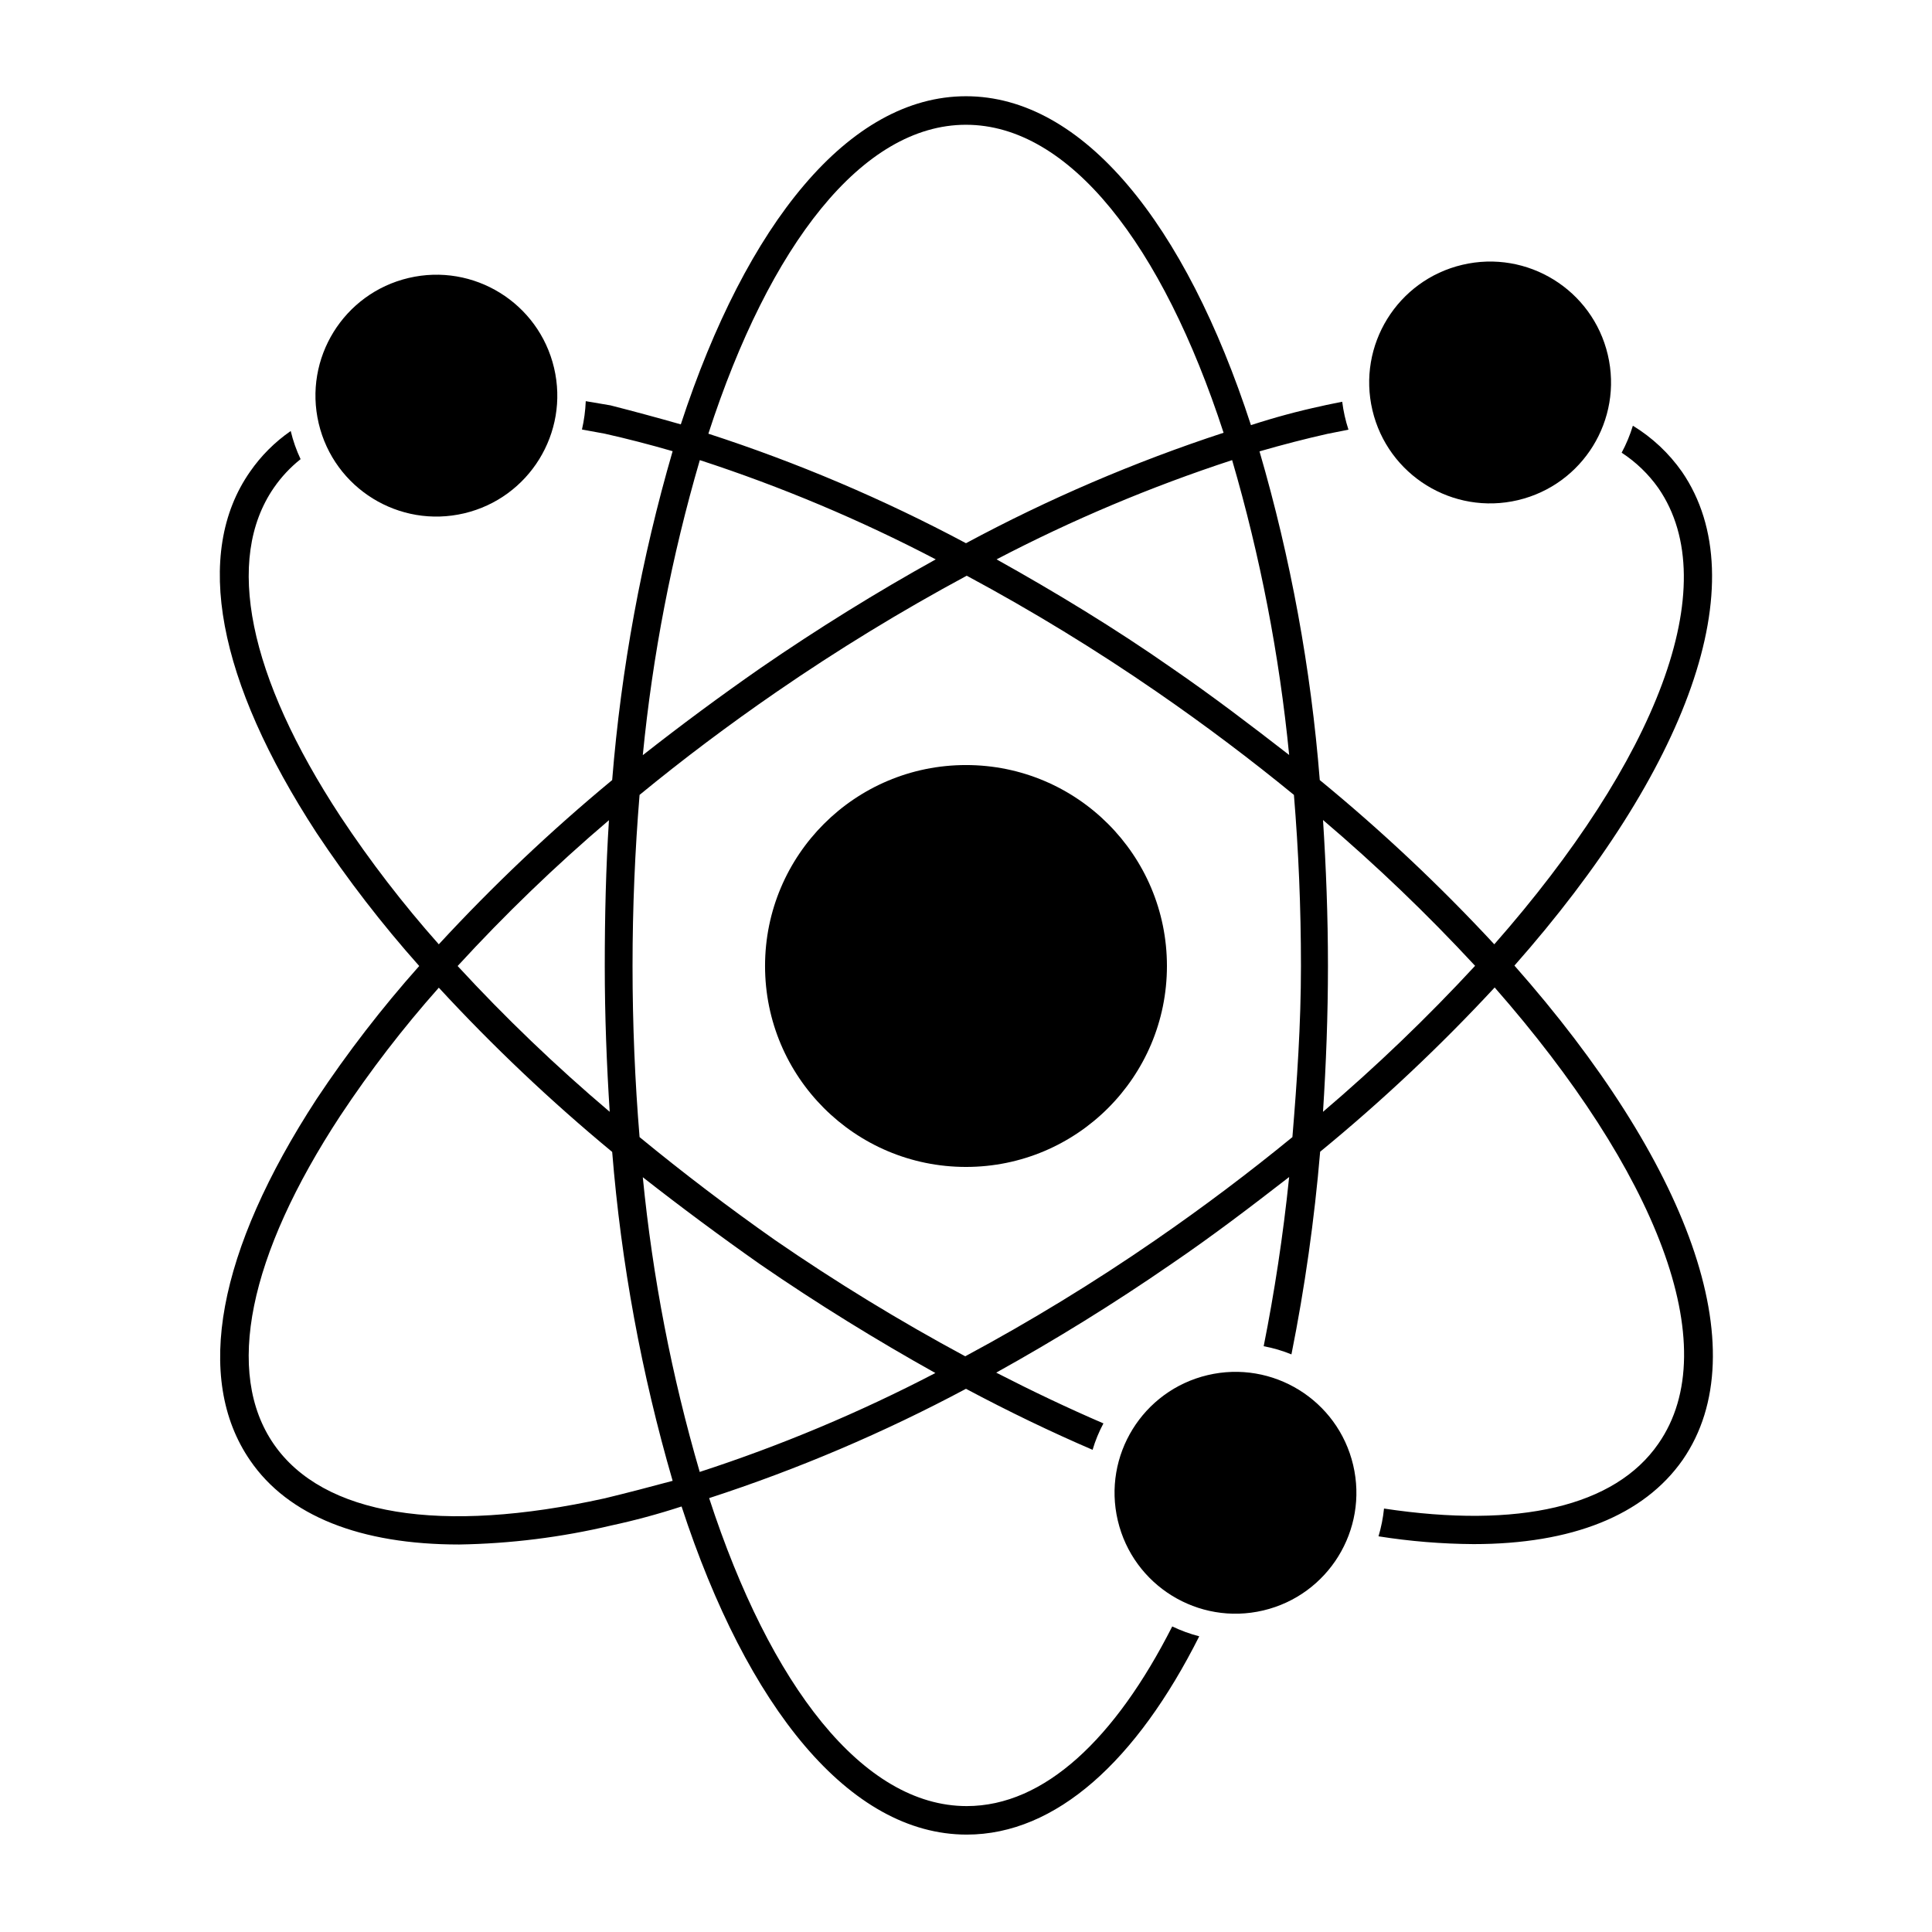 <?xml version="1.0" encoding="UTF-8"?>
<!-- Uploaded to: ICON Repo, www.svgrepo.com, Generator: ICON Repo Mixer Tools -->
<svg fill="#000000" width="800px" height="800px" version="1.1" viewBox="144 144 512 512" xmlns="http://www.w3.org/2000/svg">
 <g>
  <path d="m589.73 269.01c-3.449-4.914-7.875-9.066-13-12.191-0.758 2.477-1.75 4.871-2.973 7.152 3.805 2.484 7.106 5.664 9.723 9.371 17.887 25.895-0.805 72.398-43.48 120.91h0.004c-14.41-15.539-29.863-30.086-46.25-43.527-2.34-29.504-7.691-58.695-15.973-87.109 6.098-1.762 12.141-3.324 17.984-4.637l5.594-1.109v0.004c-0.789-2.41-1.344-4.891-1.66-7.406-1.863 0.402-3.68 0.707-5.543 1.16-6.098 1.309-12.293 2.973-18.641 5.039-17.383-53.457-44.535-87.164-75.52-87.164s-58.141 33.707-75.574 86.961c-6.348-1.812-12.543-3.477-18.641-5.039l-6.547-1.109c-0.105 2.527-0.441 5.043-1.008 7.508l6.043 1.109c5.844 1.309 11.891 2.871 17.984 4.637l0.004-0.004c-8.27 28.438-13.637 57.641-16.023 87.16-16.273 13.465-31.621 28.008-45.945 43.527-9.469-10.656-18.172-21.973-26.047-33.855-24.434-37.23-30.73-68.164-17.684-87.109 1.977-2.871 4.371-5.438 7.102-7.606-1.125-2.391-2.004-4.887-2.617-7.457-4.215 2.914-7.867 6.566-10.781 10.781-15.113 21.613-8.613 55.418 17.633 95.723 8.227 12.383 17.32 24.164 27.203 35.27-9.883 11.102-18.977 22.887-27.203 35.266-26.25 40.305-32.547 74.008-17.633 95.723 10.078 14.762 29.27 22.32 55.418 22.32 13.578-0.219 27.09-1.906 40.305-5.039 6.098-1.309 12.293-2.973 18.641-5.039 17.383 53.254 44.535 86.957 75.57 86.957 23.68 0 45.039-19.598 61.617-52.547-2.465-0.637-4.859-1.516-7.156-2.617-15.113 29.773-33.906 47.609-54.461 47.609-27.457 0-52.043-31.84-68.266-81.617 23.496-7.641 46.27-17.336 68.066-28.969 11.285 6.012 22.469 11.402 33.555 16.172h-0.004c0.719-2.426 1.68-4.773 2.875-7.004-9.371-4.031-18.895-8.566-28.414-13.453 15.516-8.613 31.137-18.238 46.453-28.816 11.027-7.508 21.105-15.215 31.18-23.023-1.613 15.668-3.93 30.684-6.75 44.84 2.519 0.465 4.984 1.191 7.356 2.164 3.547-17.742 6.086-35.676 7.609-53.707 16.387-13.441 31.836-27.984 46.25-43.527 42.57 48.516 61.414 95.07 43.375 120.91-11.488 16.625-36.98 22.57-72.699 17.18-0.254 2.492-0.742 4.957-1.461 7.356 8.332 1.324 16.754 2.012 25.191 2.066 25.996 0 45.09-7.559 55.418-22.32 20.152-29.172 1.16-79.199-44.586-130.99 45.543-51.586 64.488-101.61 44.387-130.89zm-104.09 75.066c-10.078-7.809-20.152-15.516-31.086-23.023-15.113-10.578-30.934-20.152-46.453-28.816h0.004c20.047-10.473 40.926-19.27 62.422-26.301 7.457 25.523 12.516 51.684 15.113 78.141zm-85.645-167.01c27.457 0 52.043 31.84 68.266 81.617-23.574 7.727-46.418 17.523-68.266 29.273-21.859-11.664-44.703-21.375-68.27-29.02 16.223-50.031 40.809-81.871 68.27-81.871zm-70.535 88.871c21.535 7.019 42.449 15.816 62.523 26.301-15.516 8.613-31.086 18.238-46.453 28.816-10.711 7.457-21.109 15.148-31.184 23.074 2.598-26.477 7.656-52.652 15.113-78.191zm-24.082 95.422c-0.805 12.547-1.109 25.441-1.109 38.645 0 13.199 0.504 26.098 1.309 38.641h0.004c-14.219-12.039-27.68-24.945-40.305-38.641 12.559-13.691 25.953-26.598 40.102-38.645zm-1.109 179.71c-43.527 9.621-74.664 4.535-87.715-14.359-13.047-18.895-6.75-49.879 17.684-87.109h0.004c7.875-11.883 16.578-23.195 26.047-33.855 14.324 15.523 29.672 30.066 45.945 43.527 2.387 29.52 7.754 58.723 16.023 87.16-6.148 1.664-12.191 3.227-17.988 4.637zm25.191-6.902c-7.457-25.539-12.516-51.715-15.113-78.191 10.078 7.894 20.438 15.586 31.086 23.074 15.367 10.578 30.934 20.152 46.453 28.816h-0.004c-20.047 10.445-40.926 19.207-62.422 26.199zm157.04-88.824c-11.387 9.32-23.527 18.488-36.324 27.305v0.004c-16.215 11.184-33.035 21.461-50.383 30.781-17.344-9.332-34.16-19.609-50.379-30.781-12.43-8.734-24.402-17.836-35.922-27.309-1.211-14.66-1.863-29.824-1.863-45.344 0-15.516 0.656-30.73 1.863-45.344 11.488-9.438 23.594-18.539 36.324-27.305 16.219-11.172 33.039-21.445 50.379-30.781 17.352 9.324 34.168 19.602 50.383 30.781 12.797 8.816 24.938 17.984 36.324 27.305 1.211 14.66 1.863 29.824 1.863 45.344 0 15.52-1.059 30.734-2.266 45.344zm8.113-6.75c0.805-12.543 1.309-25.441 1.309-38.641s-0.504-26.098-1.309-38.641l-0.004-0.004c14.188 12.074 27.645 24.977 40.305 38.645-12.656 13.684-26.117 26.602-40.305 38.691z"/>
  <path d="m453.25 400c0 29.41-23.84 53.25-53.25 53.25-29.414 0-53.254-23.84-53.254-53.25 0-29.414 23.84-53.254 53.254-53.254 29.41 0 53.25 23.84 53.25 53.254"/>
  <path d="m290.83 241.49c4.066 17.223-6.602 34.48-23.824 38.547-17.223 4.062-34.48-6.602-38.547-23.824-4.062-17.227 6.602-34.484 23.828-38.547 17.223-4.066 34.48 6.602 38.543 23.824"/>
  <path d="m502.6 532.24c4.062 17.223-6.602 34.48-23.824 38.547-17.227 4.066-34.484-6.602-38.547-23.824-4.066-17.223 6.602-34.48 23.824-38.547 17.223-4.066 34.48 6.602 38.547 23.824"/>
  <path d="m570.08 238c4.066 17.223-6.602 34.48-23.824 38.547-17.223 4.062-34.48-6.606-38.547-23.828-4.062-17.223 6.606-34.48 23.828-38.543 17.223-4.066 34.48 6.602 38.543 23.824"/>
 </g>
</svg>